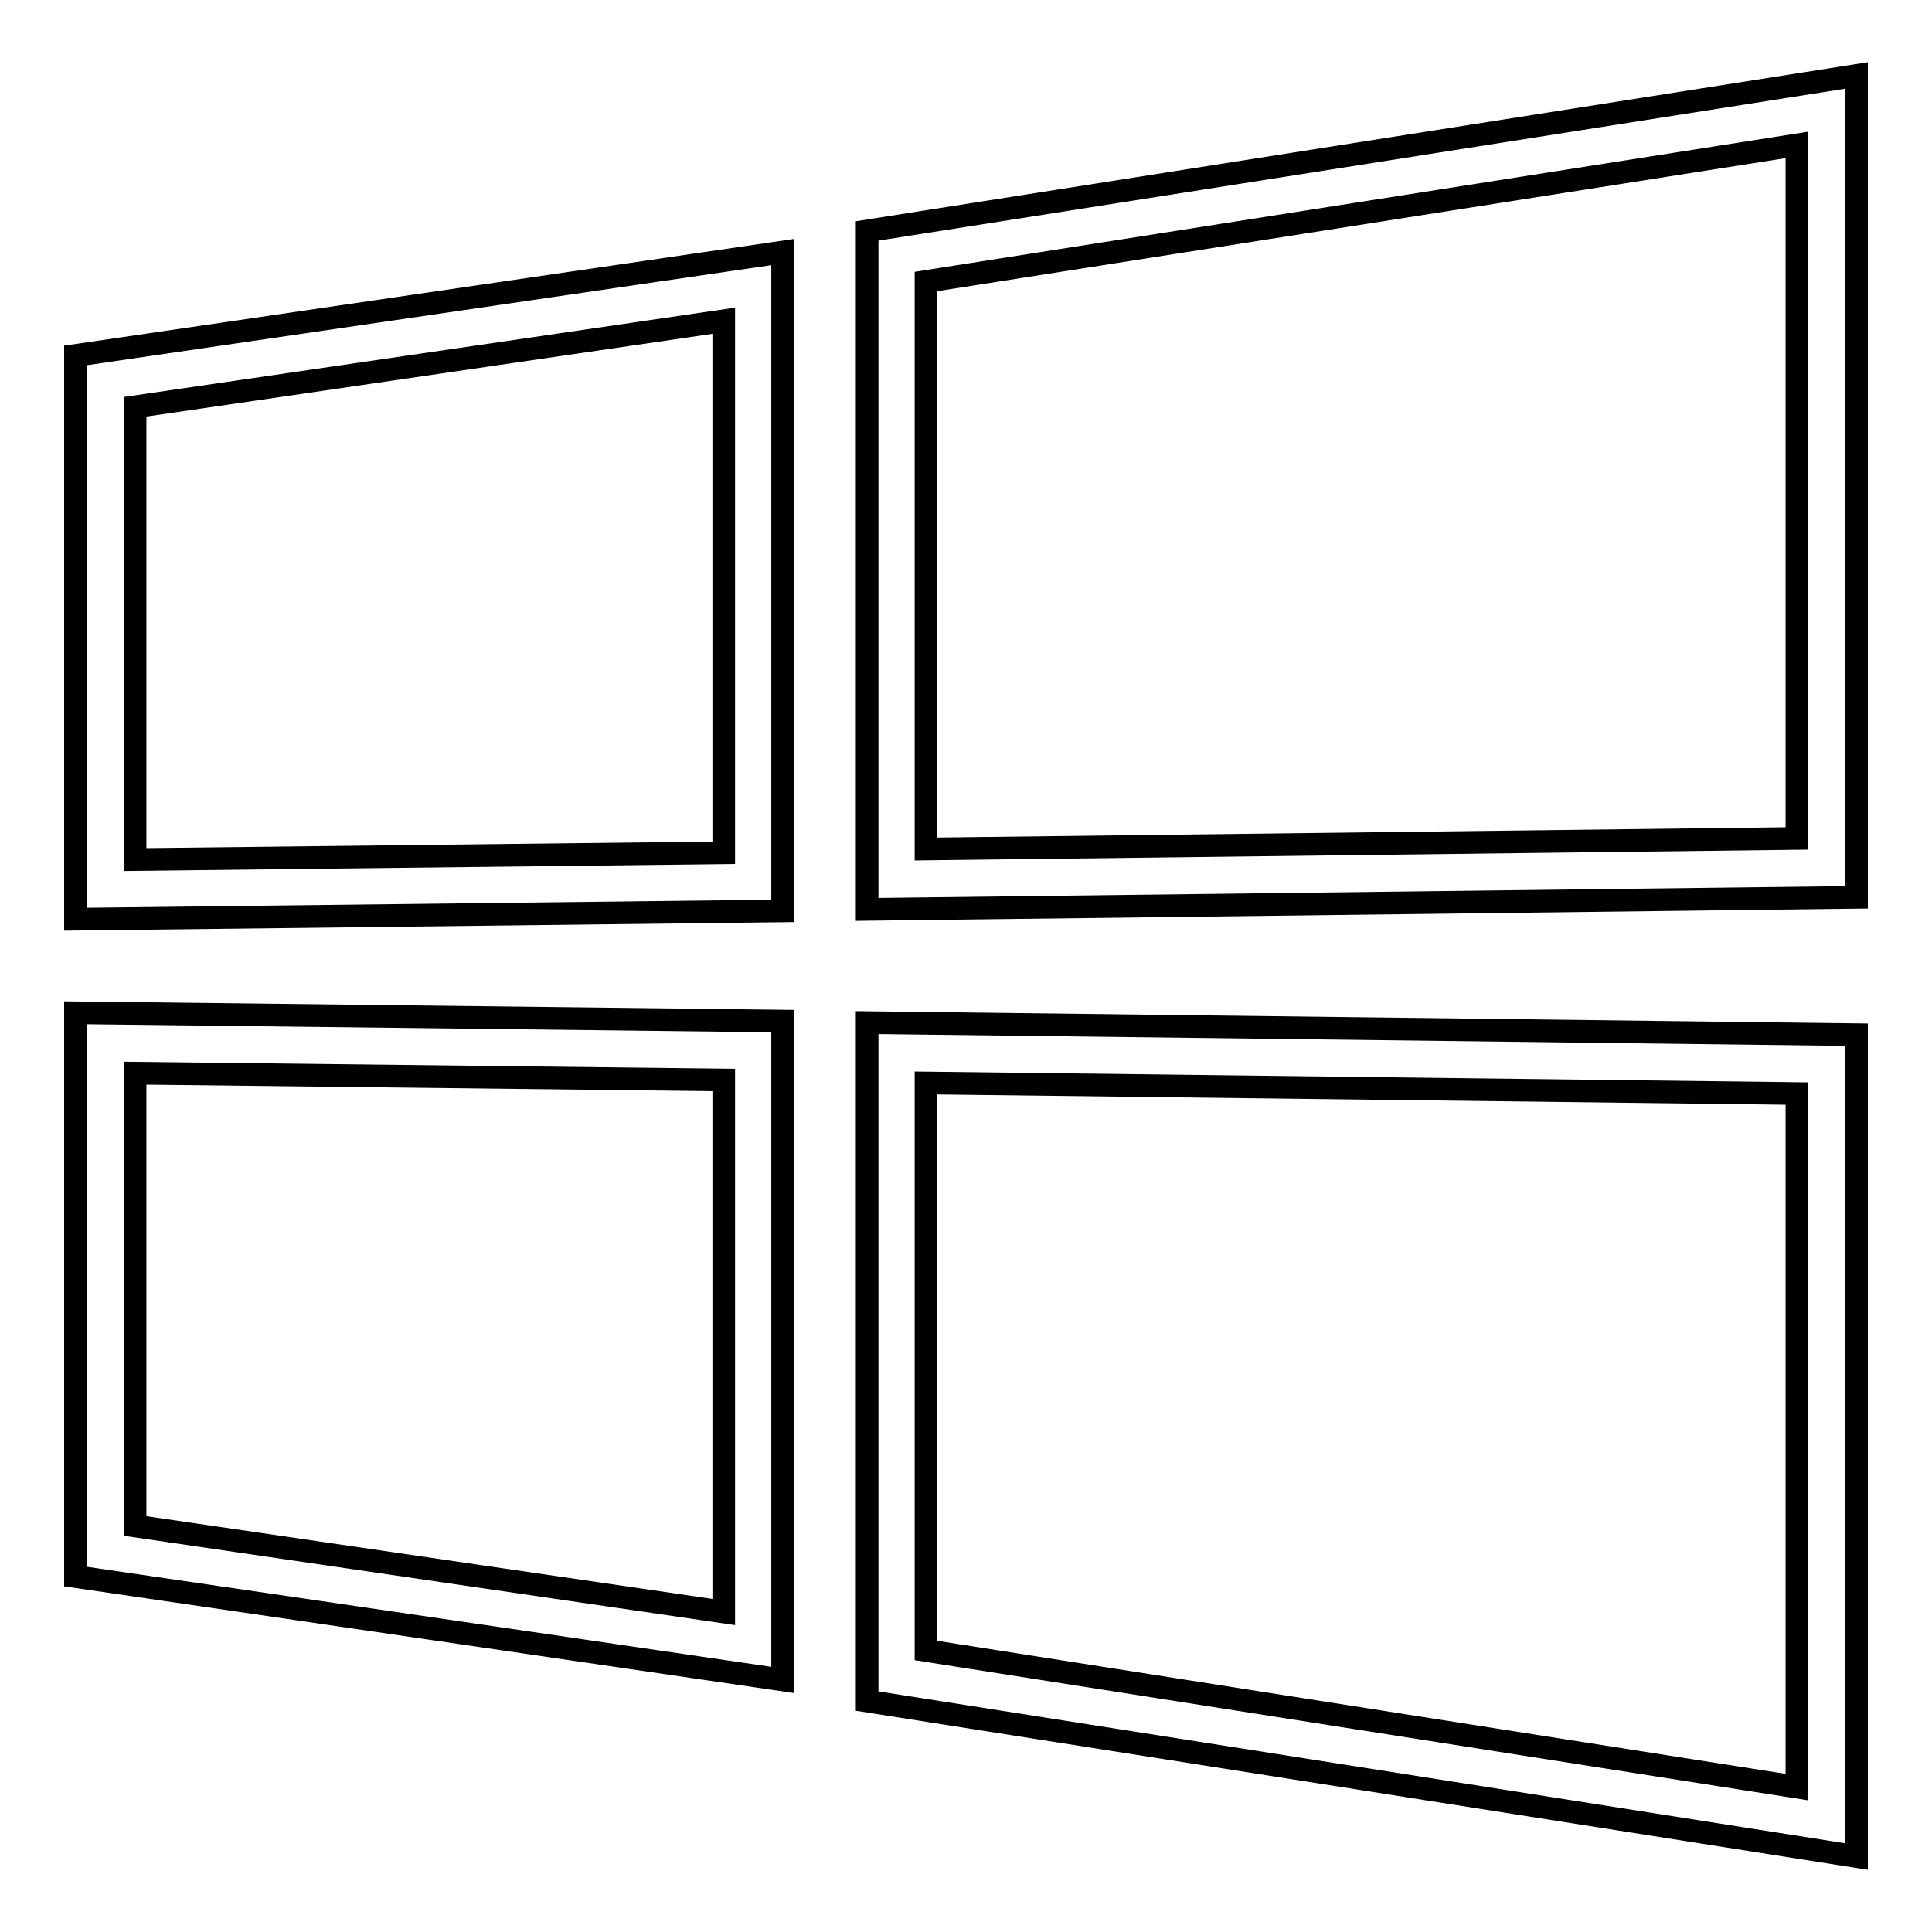 <?xml version="1.0" encoding="utf-8"?>
<!-- Svg Vector Icons : http://www.onlinewebfonts.com/icon -->
<!DOCTYPE svg PUBLIC "-//W3C//DTD SVG 1.1//EN" "http://www.w3.org/Graphics/SVG/1.1/DTD/svg11.dtd">
<svg version="1.1" xmlns="http://www.w3.org/2000/svg" xmlns:xlink="http://www.w3.org/1999/xlink" x="0px" y="0px" viewBox="0 0 256 256" enable-background="new 0 0 256 256" xml:space="preserve">
<g> <path stroke-width="3" fill-opacity="0" stroke="#000000"  d="M10,121.8l93.7-1.1V33.4L10,47.1V121.8z M17.9,53.9l78-11.4v70.5l-78,0.9V53.9z M114.9,30.6v89.9l131.1-1.6 V10L114.9,30.6z M238.1,111.1l-115.4,1.4V37.3l115.4-18.1V111.1z M10,208.9l93.7,13.7v-87.3L10,134.2V208.9z M17.9,142.2l78,0.9 v70.5l-78-11.4V142.2z M114.9,225.4L246,246V137.1l-131.1-1.6V225.4z M122.7,143.5l115.4,1.4v91.9l-115.4-18.1V143.5z"/></g>
</svg>